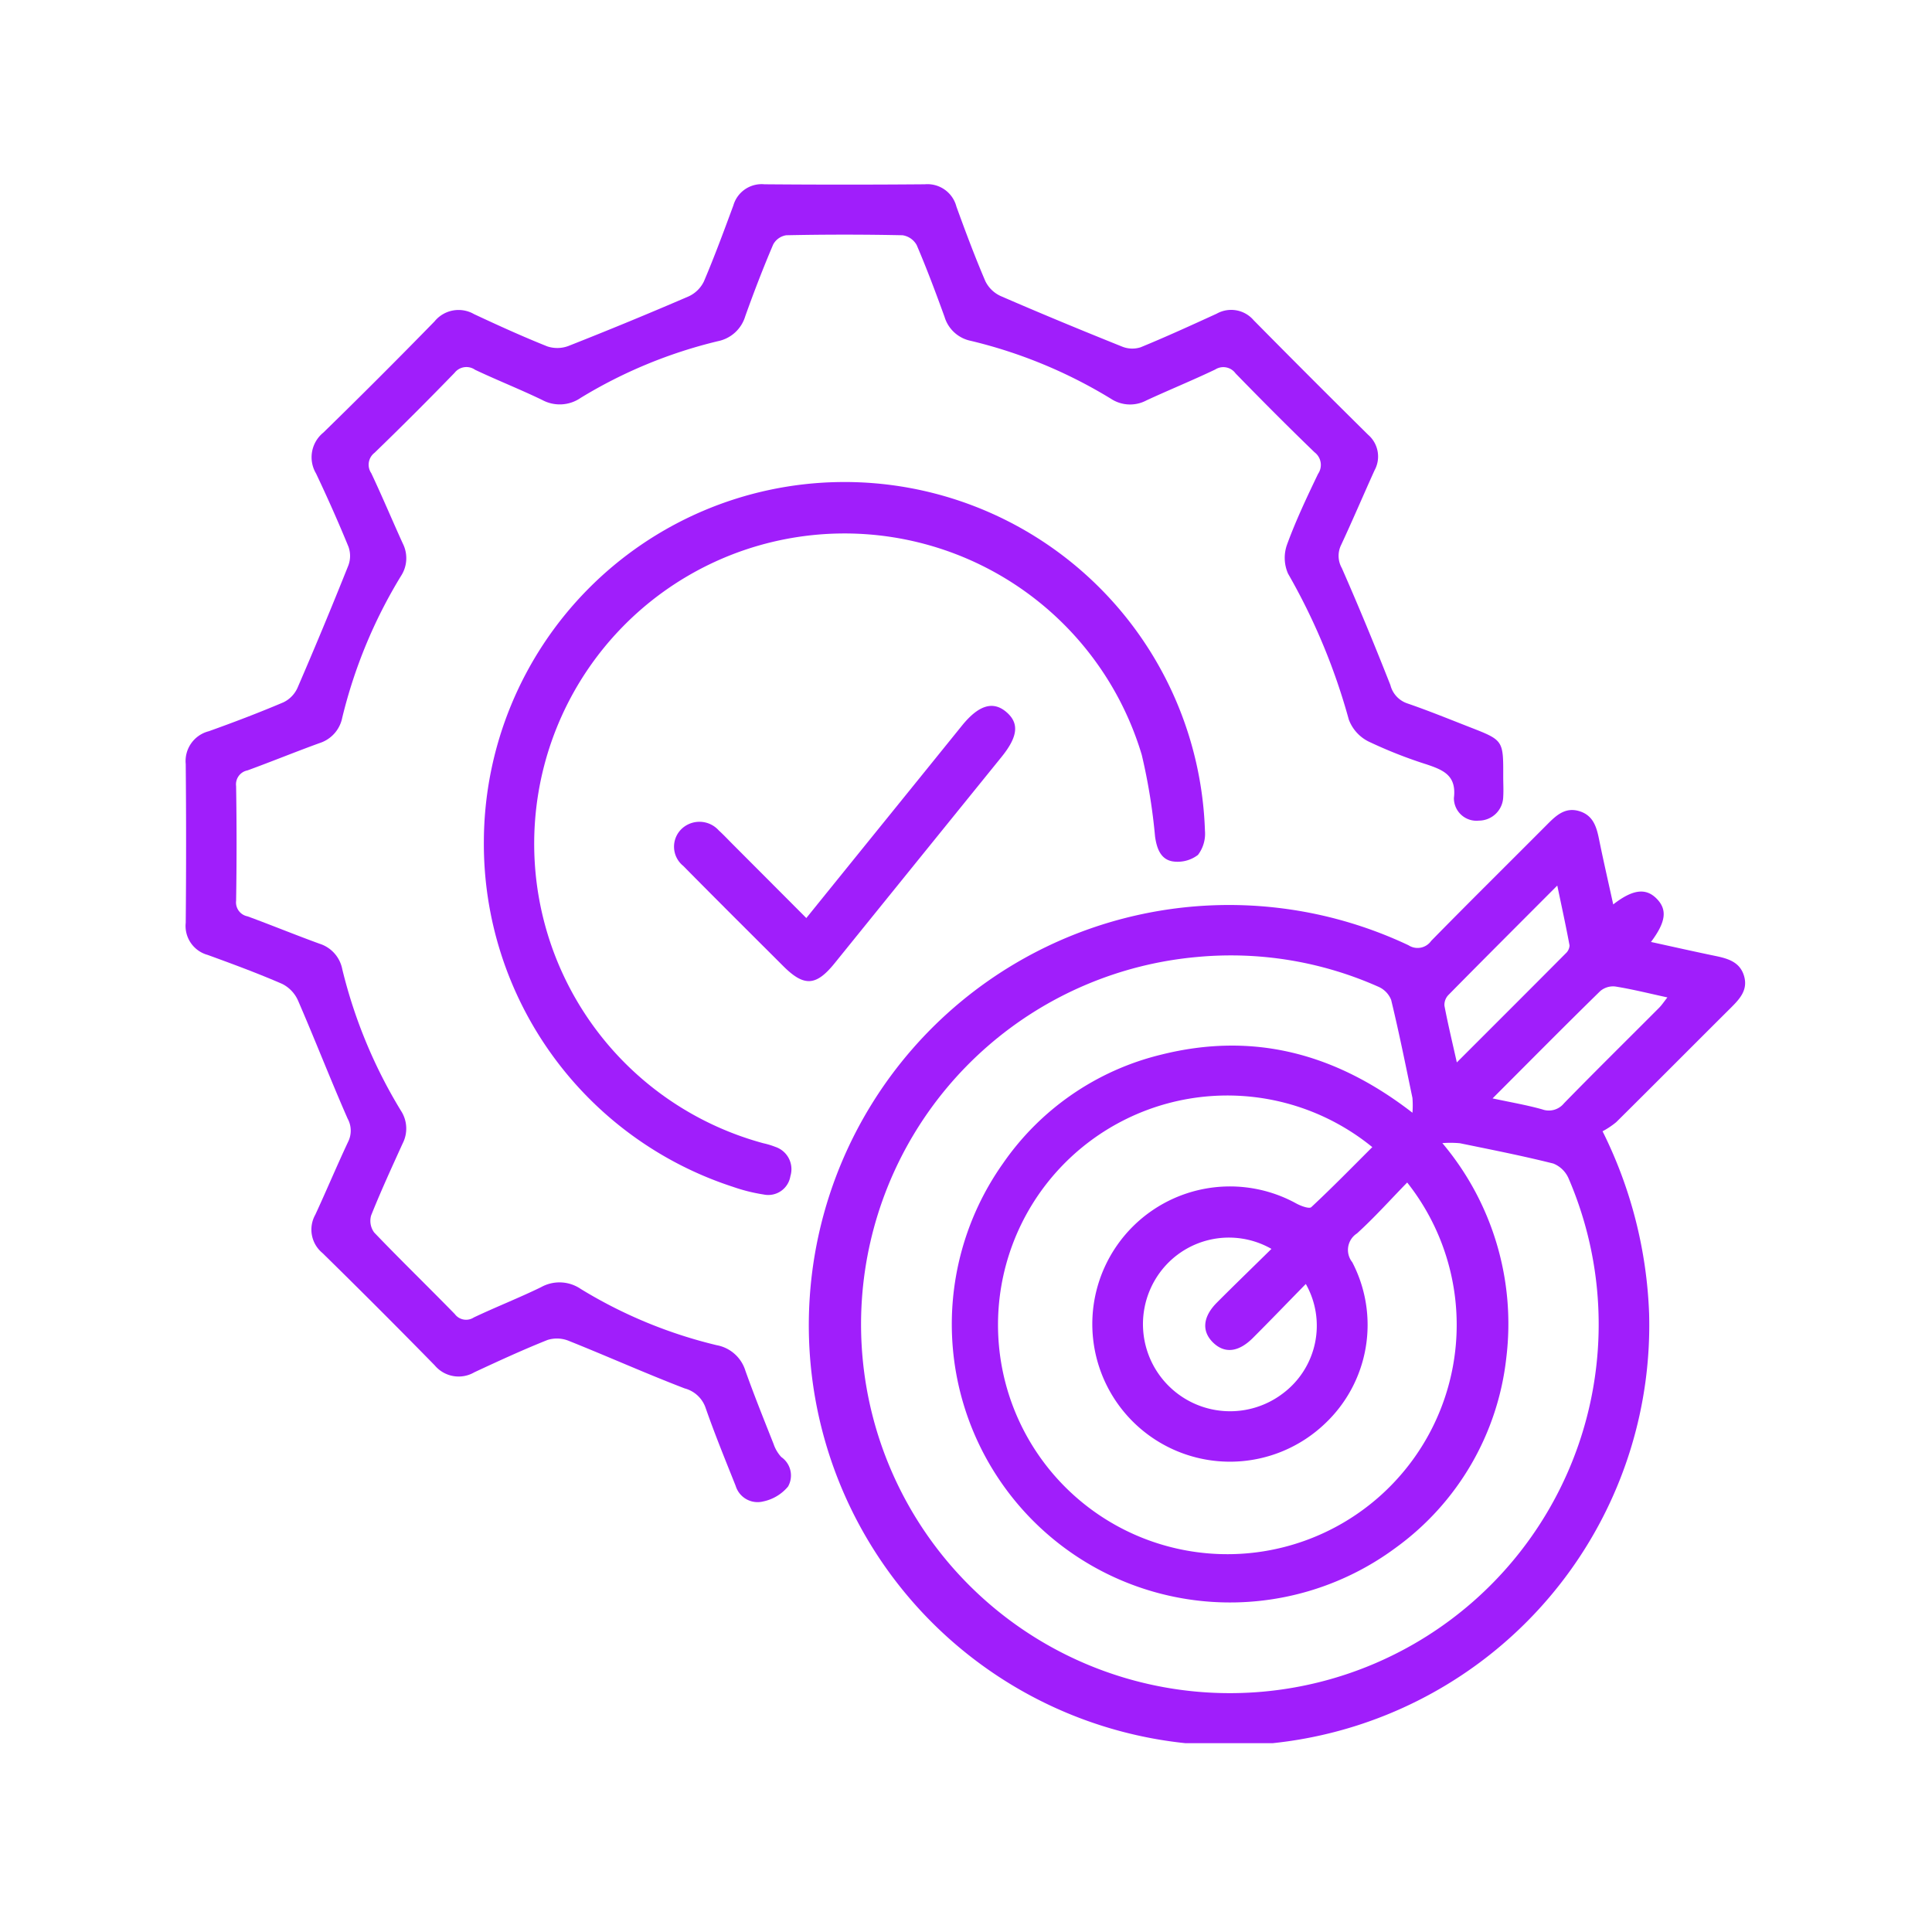 <svg xmlns="http://www.w3.org/2000/svg" xmlns:xlink="http://www.w3.org/1999/xlink" width="106" height="106" viewBox="0 0 106 106">
  <defs>
    <clipPath id="clip-path">
      <rect id="Rectangle_222" data-name="Rectangle 222" width="85.557" height="85.528" fill="#a01efb"/>
    </clipPath>
  </defs>
  <g id="Group_394" data-name="Group 394" transform="translate(0.079)">
    <g id="Rectangle_224" data-name="Rectangle 224" transform="translate(-0.079)" fill="#a01efb" stroke="#707070" stroke-width="1" opacity="0">
      <rect width="106" height="106" stroke="none"/>
      <rect x="0.5" y="0.5" width="105" height="105" fill="none"/>
    </g>
    <g id="Group_393" data-name="Group 393" transform="translate(10.111 10.111)">
      <g id="Group_390" data-name="Group 390" clip-path="url(#clip-path)">
        <path id="Path_158" data-name="Path 158" d="M143.365,104.717c1.079-.842,1.8-.914,2.388-.313s.508,1.271-.315,2.371c1.2.263,2.366.526,3.532.767.7.145,1.365.336,1.582,1.127.207.754-.255,1.241-.735,1.721-2.1,2.089-4.184,4.189-6.287,6.272a4.485,4.485,0,0,1-.749.5,24.38,24.38,0,0,1,2.554,10,23.056,23.056,0,1,1-13.2-20.206.912.912,0,0,0,1.244-.241c2.113-2.154,4.261-4.275,6.39-6.413.481-.483.972-.93,1.726-.707s.949.836,1.087,1.514c.239,1.179.509,2.351.784,3.606m-11.015,11.435a5.422,5.422,0,0,0,0-.814c-.375-1.8-.737-3.6-1.169-5.383a1.319,1.319,0,0,0-.714-.727,19.9,19.9,0,0,0-9.916-1.628,20.235,20.235,0,1,0,20.369,12.159,1.537,1.537,0,0,0-.837-.823c-1.7-.427-3.415-.764-5.13-1.116a5.912,5.912,0,0,0-.963-.007,15.378,15.378,0,0,1,3.509,11.779,14.883,14.883,0,0,1-6.066,10.421,15.265,15.265,0,0,1-21.553-21.079,14.784,14.784,0,0,1,8.682-5.974c5.018-1.256,9.536-.106,13.792,3.19m-.292,3.824c-.94.963-1.8,1.926-2.756,2.794a1.078,1.078,0,0,0-.259,1.579,7.441,7.441,0,0,1-1.5,8.859,7.551,7.551,0,1,1-1.559-12.074c.246.132.7.3.812.194,1.142-1.064,2.234-2.183,3.347-3.293a12.583,12.583,0,1,0,1.913,1.941m-7.443,3.645a4.7,4.7,0,0,0-6.057,1.206,4.78,4.78,0,0,0,6.675,6.727,4.644,4.644,0,0,0,1.264-6.01c-.982,1-1.934,1.992-2.905,2.962-.791.79-1.555.865-2.183.252s-.574-1.4.2-2.183c.97-.974,1.96-1.929,3-2.954m10.173-10.233c2.053-2.052,4.016-4.011,5.972-5.979a.632.632,0,0,0,.213-.437c-.193-1.043-.42-2.079-.673-3.288-2.1,2.106-4.046,4.048-5.975,6.006a.783.783,0,0,0-.216.588c.19,1,.429,1.989.679,3.109m1.959,1.975c1,.214,1.872.363,2.721.6a1.068,1.068,0,0,0,1.2-.331c1.722-1.764,3.479-3.494,5.219-5.241.147-.148.264-.327.455-.568-1.028-.224-1.939-.453-2.864-.6a1.091,1.091,0,0,0-.821.252c-1.943,1.9-3.859,3.837-5.912,5.893" transform="translate(-65.046 -65.205)" fill="#a01efb"/>
        <path id="Path_159" data-name="Path 159" d="M72.285,32.488c0,.374.023.749,0,1.12a1.34,1.34,0,0,1-1.337,1.305,1.238,1.238,0,0,1-1.369-1.242c.151-1.241-.582-1.533-1.494-1.842a25.084,25.084,0,0,1-3.2-1.262,2.213,2.213,0,0,1-1.073-1.2,34.34,34.34,0,0,0-3.333-8.005,2.154,2.154,0,0,1-.049-1.611c.482-1.317,1.087-2.593,1.694-3.86a.869.869,0,0,0-.192-1.188c-1.468-1.417-2.907-2.864-4.331-4.326a.828.828,0,0,0-1.117-.215c-1.242.594-2.519,1.114-3.769,1.692a1.911,1.911,0,0,1-1.953-.087,26.581,26.581,0,0,0-7.686-3.177,1.9,1.9,0,0,1-1.445-1.321c-.479-1.321-.972-2.639-1.525-3.931a1.068,1.068,0,0,0-.779-.542q-3.189-.067-6.38,0a.987.987,0,0,0-.716.507C31.678,4.6,31.173,5.912,30.7,7.235a1.971,1.971,0,0,1-1.5,1.373,26.2,26.2,0,0,0-7.529,3.109,2.02,2.02,0,0,1-2.108.119c-1.213-.587-2.47-1.082-3.689-1.659a.825.825,0,0,0-1.123.166q-2.16,2.229-4.391,4.388a.824.824,0,0,0-.18,1.12c.6,1.272,1.143,2.569,1.725,3.848a1.788,1.788,0,0,1-.1,1.8,27.209,27.209,0,0,0-3.217,7.763,1.837,1.837,0,0,1-1.254,1.4c-1.321.48-2.623,1.012-3.944,1.495a.777.777,0,0,0-.626.859q.051,3.146,0,6.294a.778.778,0,0,0,.63.855c1.319.485,2.621,1.019,3.943,1.5a1.829,1.829,0,0,1,1.252,1.4,27.23,27.23,0,0,0,3.218,7.763,1.789,1.789,0,0,1,.093,1.8c-.593,1.306-1.194,2.611-1.726,3.942a1.074,1.074,0,0,0,.165.939c1.45,1.515,2.958,2.975,4.423,4.476a.772.772,0,0,0,1.043.187c1.218-.578,2.477-1.07,3.689-1.661a2.074,2.074,0,0,1,2.184.1,25.772,25.772,0,0,0,7.448,3.081,2.031,2.031,0,0,1,1.58,1.4c.481,1.351,1.017,2.683,1.545,4.016a1.991,1.991,0,0,0,.426.723,1.229,1.229,0,0,1,.369,1.618,2.41,2.41,0,0,1-1.365.818,1.259,1.259,0,0,1-1.51-.859c-.563-1.412-1.14-2.821-1.641-4.256a1.663,1.663,0,0,0-1.156-1.088c-2.138-.821-4.23-1.758-6.357-2.608a1.725,1.725,0,0,0-1.163-.051c-1.358.542-2.689,1.155-4.015,1.773a1.712,1.712,0,0,1-2.177-.377Q10.611,61.685,7.5,58.635a1.664,1.664,0,0,1-.391-2.1c.614-1.328,1.18-2.679,1.8-4a1.367,1.367,0,0,0-.027-1.273c-.943-2.149-1.793-4.339-2.727-6.492a1.863,1.863,0,0,0-.865-.9c-1.341-.582-2.715-1.09-4.09-1.59A1.647,1.647,0,0,1,0,40.516q.04-4.354,0-8.708a1.687,1.687,0,0,1,1.267-1.8c1.377-.492,2.746-1.014,4.092-1.585a1.618,1.618,0,0,0,.768-.783q1.448-3.349,2.8-6.739a1.492,1.492,0,0,0,0-1.02c-.555-1.354-1.151-2.692-1.777-4.014a1.741,1.741,0,0,1,.4-2.243q3.085-3.01,6.1-6.1a1.7,1.7,0,0,1,2.17-.4c1.325.62,2.658,1.227,4.016,1.769A1.736,1.736,0,0,0,21,8.87q3.314-1.306,6.587-2.717a1.736,1.736,0,0,0,.843-.823c.584-1.372,1.1-2.774,1.617-4.172A1.614,1.614,0,0,1,31.752,0q4.4.036,8.794,0a1.643,1.643,0,0,1,1.739,1.227c.5,1.376,1.012,2.747,1.588,4.091a1.734,1.734,0,0,0,.842.815c2.205.958,4.428,1.876,6.66,2.772a1.489,1.489,0,0,0,1.017.037c1.406-.577,2.79-1.211,4.173-1.843a1.622,1.622,0,0,1,2.029.362q3.119,3.16,6.278,6.281a1.577,1.577,0,0,1,.351,1.956c-.615,1.36-1.2,2.735-1.829,4.085a1.357,1.357,0,0,0,.034,1.27c.934,2.122,1.817,4.267,2.667,6.424a1.428,1.428,0,0,0,.915,1c1.167.4,2.309.867,3.458,1.315,1.825.711,1.824.713,1.817,2.693" transform="translate(0 0)" fill="#a01efb"/>
        <path id="Path_160" data-name="Path 160" d="M47.42,67.083a19.787,19.787,0,0,1,39.563-.613A1.922,1.922,0,0,1,86.6,67.8a1.837,1.837,0,0,1-1.379.357c-.668-.105-.883-.715-.975-1.362a32.065,32.065,0,0,0-.73-4.485,17.024,17.024,0,1,0-20.759,21.31,4.335,4.335,0,0,1,.659.2,1.289,1.289,0,0,1,.823,1.6,1.23,1.23,0,0,1-1.474,1.011,9.422,9.422,0,0,1-1.666-.416A19.791,19.791,0,0,1,47.42,67.083" transform="translate(-31.063 -31.006)" fill="#a01efb"/>
        <path id="Path_161" data-name="Path 161" d="M84.927,94.6c2.9-3.589,5.722-7.071,8.538-10.556.907-1.122,1.7-1.372,2.429-.754s.647,1.355-.257,2.472q-4.582,5.659-9.16,11.321c-1.017,1.257-1.673,1.295-2.82.149-1.83-1.827-3.665-3.649-5.48-5.491a1.352,1.352,0,0,1-.062-2.06,1.423,1.423,0,0,1,2.009.112c.255.232.491.484.734.728L84.927,94.6" transform="translate(-50.878 -54.342)" fill="#a01efb"/>
      </g>
    </g>
  </g>
</svg>
